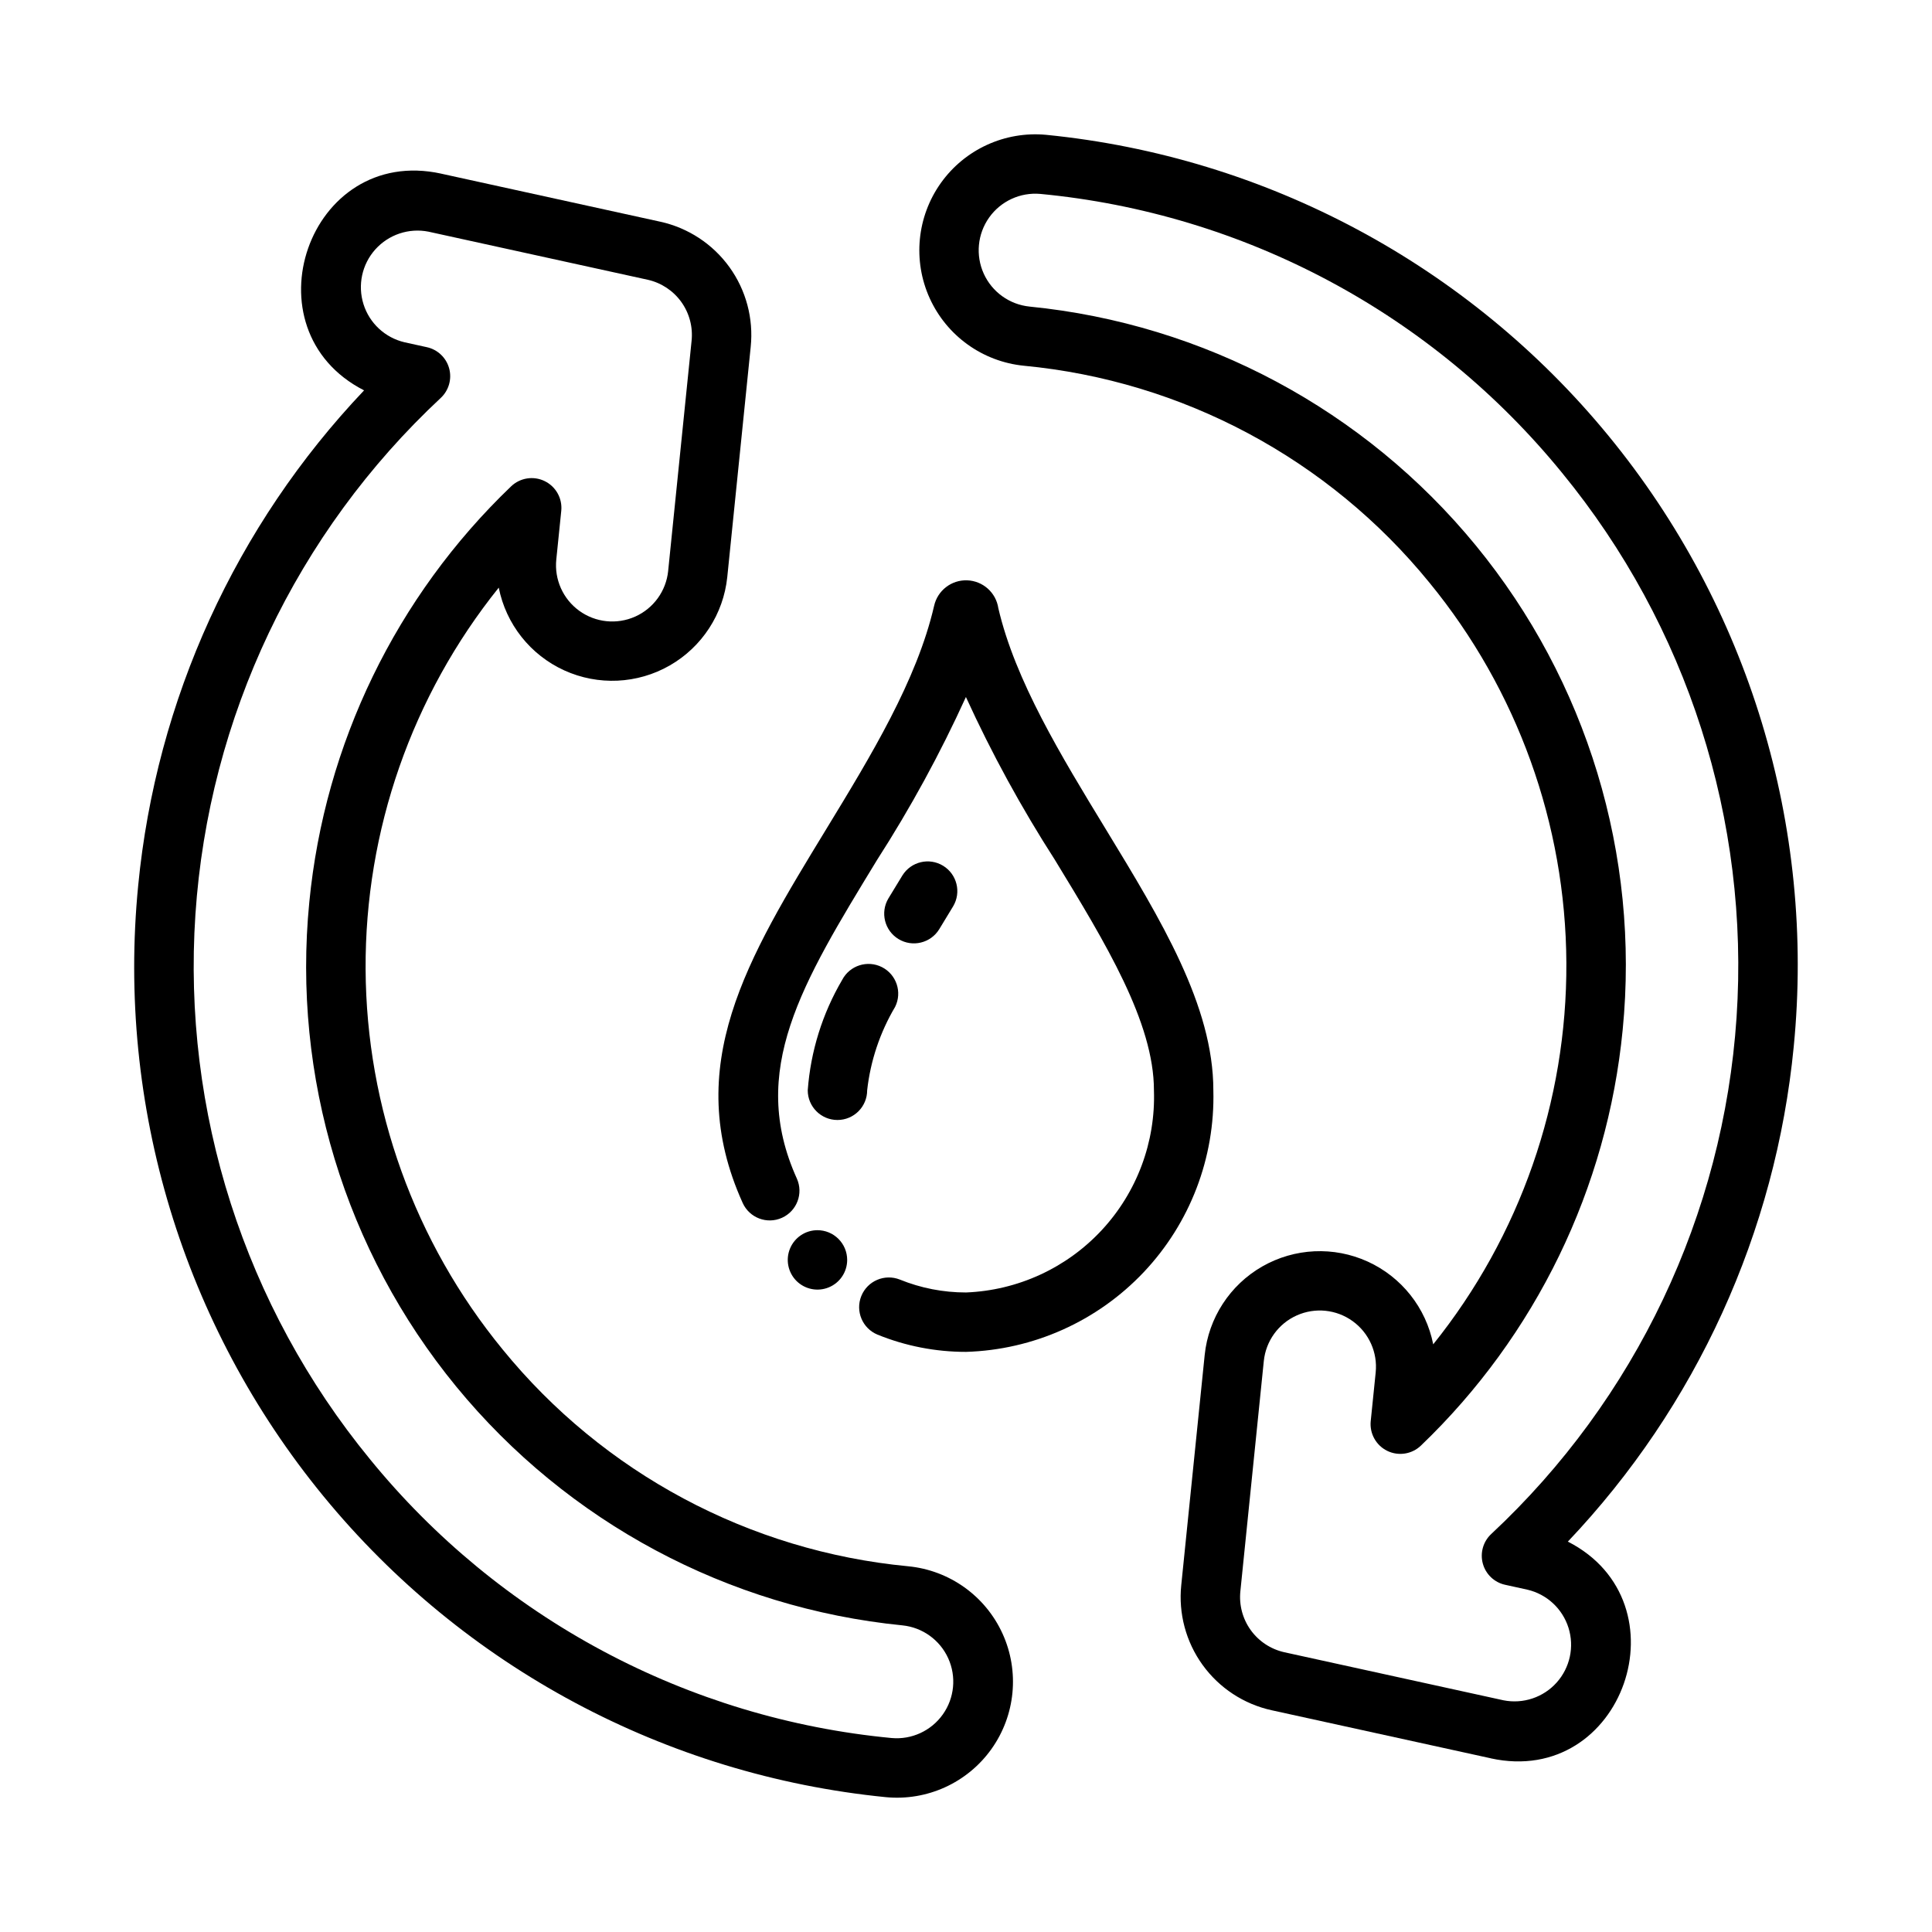 <?xml version="1.0" encoding="UTF-8"?>
<!-- Uploaded to: ICON Repo, www.svgrepo.com, Generator: ICON Repo Mixer Tools -->
<svg fill="#000000" width="800px" height="800px" version="1.1" viewBox="144 144 512 512" xmlns="http://www.w3.org/2000/svg">
 <g>
  <path d="m260.91 190.02 58.086 12.738h0.004c7.363 1.625 13.875 5.898 18.293 12.012 4.414 6.113 6.426 13.641 5.652 21.141l-6.211 61.008v0.004c-1.016 9.812-6.695 18.539-15.258 23.441-8.562 4.902-18.961 5.387-27.941 1.297-8.98-4.09-15.441-12.25-17.363-21.93-23.012 28.66-35.469 64.359-35.285 101.11 0.184 36.758 13 72.328 36.301 100.76 26.691 32.773 65.406 53.477 107.48 57.477 10.934 1.055 20.469 7.863 25.016 17.859 4.551 9.992 3.422 21.656-2.957 30.594-6.383 8.938-17.047 13.793-27.977 12.734-58.297-5.793-111.91-34.488-149.06-79.789-37.152-45.297-54.801-103.49-49.07-161.8v-0.004c4.766-49.191 25.836-95.379 59.863-131.22-31.578-16.117-14.766-65.129 20.426-57.438zm60.156 105.3 6.211-61.004c0.383-3.656-0.59-7.328-2.738-10.312-2.148-2.984-5.316-5.074-8.906-5.871l-58.082-12.738c-5.195-1.031-10.547 0.758-14.086 4.699-3.535 3.945-4.727 9.461-3.137 14.516 1.586 5.051 5.727 8.891 10.883 10.098l5.918 1.301c2.856 0.629 5.125 2.789 5.898 5.609 0.77 2.816-0.082 5.832-2.215 7.828-38.285 35.711-61.535 84.66-65.027 136.9-3.488 52.238 13.043 103.84 46.238 144.33 16.996 20.867 37.973 38.148 61.711 50.84 23.734 12.688 49.754 20.535 76.551 23.078 5.312 0.48 10.484-1.902 13.57-6.254 3.09-4.352 3.637-10.016 1.43-14.879-2.203-4.859-6.824-8.18-12.133-8.723-46.25-4.594-88.785-27.359-118.26-63.297-29.473-35.941-43.473-82.109-38.926-128.36 4.07-41.953 23.047-81.055 53.488-110.2 2.387-2.277 5.938-2.828 8.898-1.379 2.965 1.445 4.711 4.582 4.387 7.863l-1.316 12.906c-0.543 5.297 1.777 10.48 6.09 13.598 4.312 3.121 9.961 3.703 14.82 1.531 4.859-2.176 8.188-6.777 8.734-12.074z"/>
  <path d="m539.08 609.97-58.086-12.738c-7.367-1.621-13.879-5.898-18.297-12.012-4.414-6.113-6.426-13.641-5.652-21.141l6.211-61.008c1.02-9.816 6.695-18.543 15.258-23.445s18.965-5.387 27.941-1.297c8.98 4.09 15.445 12.254 17.363 21.93 23.012-28.66 35.469-64.359 35.285-101.11-0.184-36.754-13-72.328-36.297-100.75-26.691-32.777-65.41-53.48-107.49-57.477-10.906-1.09-20.402-7.902-24.934-17.883-4.531-9.977-3.402-21.613 2.953-30.539 6.359-8.926 16.988-13.789 27.898-12.77 58.301 5.793 111.91 34.492 149.06 79.789 37.152 45.301 54.801 103.49 49.07 161.8v0.004c-4.762 49.191-25.836 95.379-59.863 131.22 31.578 16.121 14.766 65.129-20.426 57.438zm-60.156-105.3-6.211 61.004c-0.383 3.656 0.59 7.328 2.738 10.312s5.32 5.074 8.91 5.875l58.078 12.734c5.195 1.031 10.551-0.754 14.086-4.699 3.535-3.945 4.731-9.461 3.141-14.512-1.59-5.055-5.727-8.895-10.887-10.102l-5.918-1.301c-2.856-0.629-5.125-2.789-5.894-5.606-0.773-2.82 0.078-5.836 2.211-7.832 38.285-35.711 61.535-84.66 65.027-136.9 3.488-52.238-13.043-103.84-46.238-144.33-16.996-20.871-37.973-38.152-61.707-50.84-23.738-12.691-49.758-20.535-76.551-23.082-5.316-0.477-10.484 1.902-13.574 6.254-3.09 4.352-3.633 10.02-1.43 14.879s6.824 8.18 12.137 8.723c46.25 4.594 88.785 27.363 118.26 63.301 29.473 35.938 43.473 82.105 38.926 128.36-4.066 41.953-23.047 81.055-53.488 110.21-2.387 2.273-5.938 2.824-8.898 1.379-2.961-1.445-4.711-4.586-4.387-7.863l1.316-12.906v-0.004c0.547-5.293-1.777-10.477-6.09-13.598s-9.961-3.703-14.82-1.527c-4.859 2.172-8.188 6.773-8.734 12.07z"/>
  <path d="m368.51 477.89c0 3.184-1.918 6.055-4.859 7.269-2.941 1.219-6.328 0.547-8.582-1.703-2.25-2.254-2.922-5.641-1.703-8.582s4.086-4.859 7.269-4.859c2.09 0 4.09 0.832 5.566 2.309 1.477 1.477 2.309 3.477 2.309 5.566z"/>
  <path d="m400 502.26c-8.043 0.008-16.012-1.543-23.465-4.574-3.992-1.656-5.902-6.223-4.277-10.23s6.18-5.953 10.199-4.359c5.57 2.266 11.527 3.426 17.543 3.422 13.695-0.535 26.625-6.469 35.961-16.508 9.332-10.039 14.312-23.367 13.844-37.066 0-17.98-12.738-38.898-26.23-61.039h0.004c-8.887-13.816-16.773-28.25-23.602-43.191-6.801 14.945-14.672 29.379-23.555 43.191-19.992 32.809-34.176 55.836-21.25 84.426v-0.004c1.777 3.961 0.02 8.609-3.938 10.398-3.953 1.789-8.605 0.039-10.406-3.91-16.41-36.277 1.305-64.883 22.148-99.109 11.809-19.371 24.008-39.406 28.566-59.125v0.004c0.898-4.082 4.586-6.941 8.762-6.793 4.18 0.148 7.656 3.258 8.266 7.391 4.445 19.117 16.645 39.152 28.453 58.523 14.668 24.086 28.527 46.832 28.527 69.234v0.004c0.465 17.875-6.172 35.207-18.457 48.199-12.289 12.992-29.223 20.586-47.094 21.117z"/>
  <path d="m379.43 382.1 3.723-6.113v0.004c2.281-3.664 7.09-4.805 10.773-2.559 3.688 2.25 4.875 7.043 2.664 10.75l-3.691 6.082c-2.269 3.68-7.086 4.84-10.785 2.598-3.695-2.238-4.894-7.047-2.684-10.762z"/>
  <path d="m358.06 432.94c0.758-10.32 3.879-20.324 9.117-29.246 1.992-3.832 6.703-5.348 10.555-3.391 3.852 1.961 5.406 6.656 3.484 10.527-4.008 6.762-6.535 14.297-7.41 22.109 0 4.348-3.527 7.871-7.875 7.871s-7.871-3.523-7.871-7.871z"/>
 </g>
</svg>
